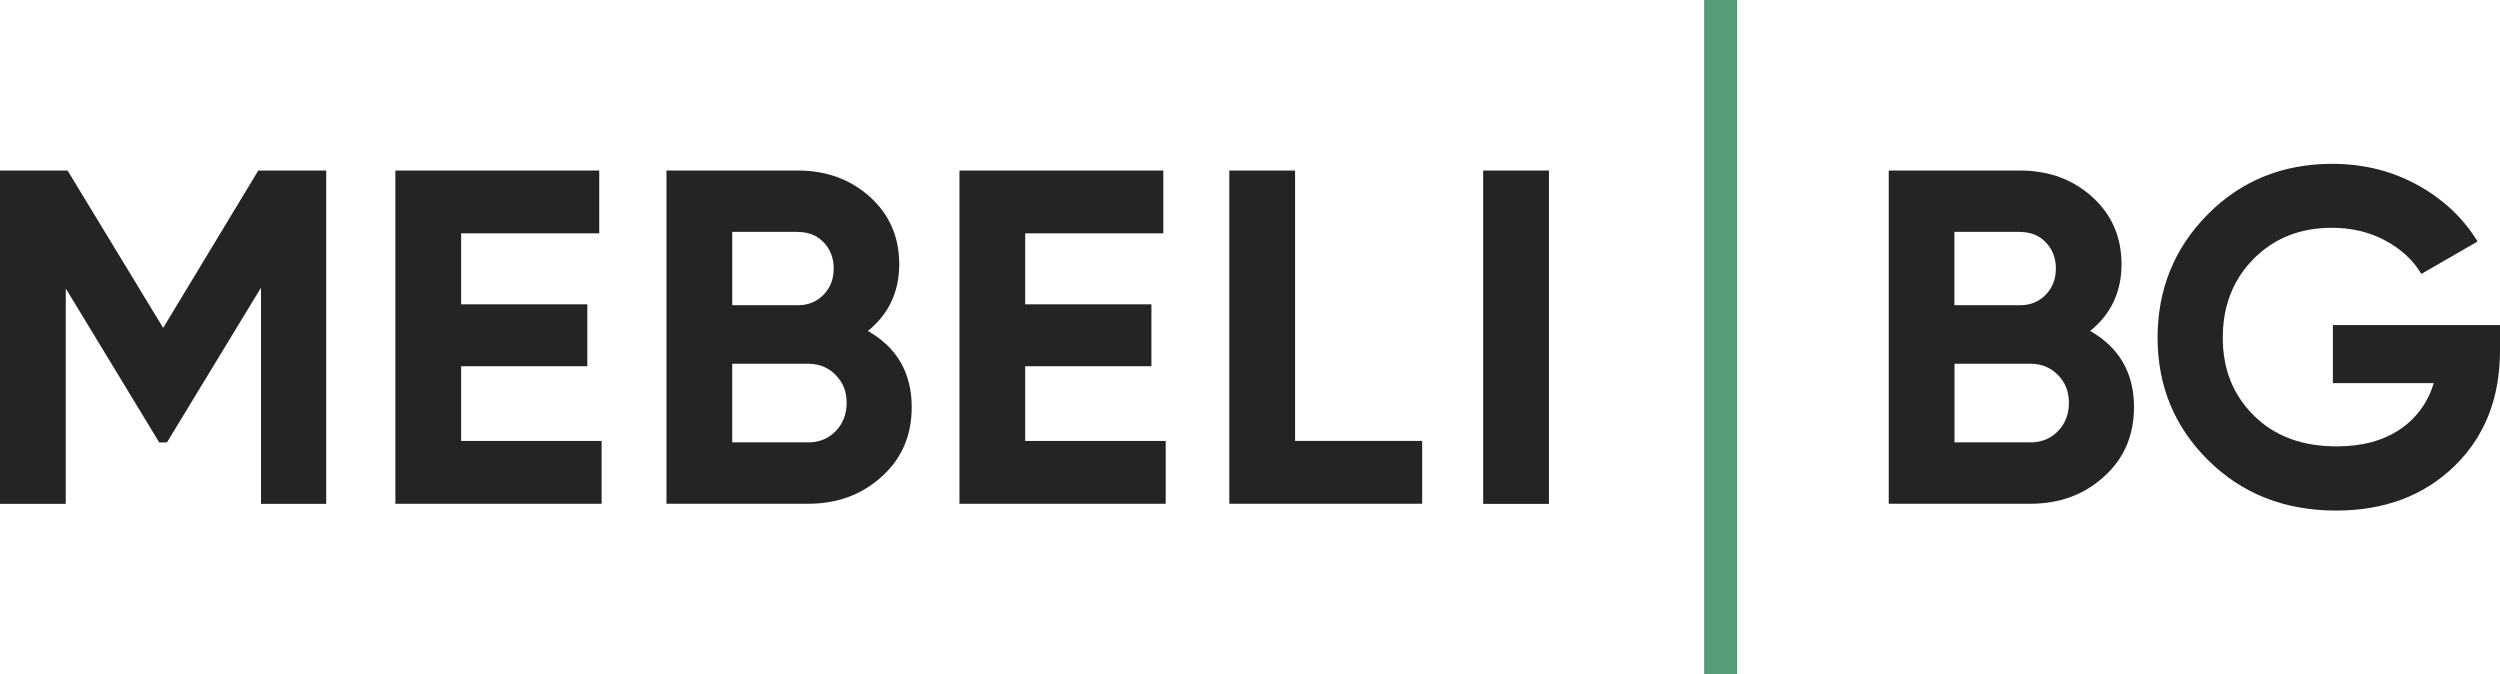 <?xml version="1.0" encoding="UTF-8"?><svg id="b" xmlns="http://www.w3.org/2000/svg" width="220.49" height="59.47" viewBox="0 0 220.49 59.47"><defs><style>.e{fill:#222425;}.f{fill:#559c77;}</style></defs><g id="c"><g id="d"><path class="e" d="M28.77,15.04v29.4h-5.75v-19.07l-8.29,13.64-.68.02-8.25-13.59v19H0V15.04h5.96l8.43,13.88,8.39-13.88h5.99Z"/><path class="e" d="M40.67,38.89h12.39v5.54h-18.19V15.04h17.98v5.54h-12.18v6.26h11.13v5.46h-11.13v6.59Z"/><path class="e" d="M76.55,29.19c2.58,1.48,3.86,3.72,3.86,6.72,0,2.49-.88,4.54-2.65,6.13-1.76,1.6-3.93,2.39-6.51,2.39h-12.47V15.04h11.59c2.52,0,4.64.78,6.36,2.33,1.72,1.55,2.58,3.54,2.58,5.94s-.92,4.4-2.77,5.88ZM70.38,20.45h-5.8v6.47h5.8c.9,0,1.64-.31,2.25-.92.6-.62.9-1.39.9-2.31s-.29-1.69-.88-2.31c-.59-.62-1.34-.92-2.27-.92ZM71.26,39.02c.98,0,1.79-.33,2.44-.99.64-.66.97-1.49.97-2.5s-.32-1.8-.97-2.46c-.64-.66-1.46-.99-2.44-.99h-6.68v6.93h6.68Z"/><path class="e" d="M90.42,38.89h12.39v5.54h-18.19V15.04h17.98v5.54h-12.18v6.26h11.13v5.46h-11.13v6.59Z"/><path class="e" d="M114.22,38.89h11.21v5.54h-17.01V15.04h5.8v23.86Z"/><path class="e" d="M130.81,15.04h5.8v29.4h-5.8V15.04Z"/><path class="f" d="M150.3,0h2.9v59.47h-2.9V0Z"/><path class="e" d="M184.35,29.19c2.58,1.48,3.86,3.72,3.86,6.72,0,2.49-.88,4.54-2.65,6.13-1.76,1.6-3.93,2.39-6.51,2.39h-12.47V15.04h11.59c2.52,0,4.64.78,6.36,2.33,1.72,1.55,2.58,3.54,2.58,5.94s-.92,4.4-2.77,5.88ZM178.17,20.45h-5.8v6.47h5.8c.9,0,1.65-.31,2.25-.92.6-.62.9-1.39.9-2.31s-.29-1.69-.88-2.31-1.34-.92-2.27-.92ZM179.06,39.02c.98,0,1.79-.33,2.44-.99.64-.66.97-1.49.97-2.5s-.32-1.8-.97-2.46c-.64-.66-1.46-.99-2.44-.99h-6.68v6.93h6.68Z"/><path class="e" d="M220.49,28.64v2.27c0,4.2-1.34,7.6-4.03,10.21-2.69,2.6-6.16,3.91-10.42,3.91-4.54,0-8.29-1.48-11.28-4.43-2.98-2.95-4.47-6.56-4.47-10.82s1.48-7.91,4.43-10.88c2.95-2.97,6.62-4.45,10.98-4.45,2.74,0,5.25.62,7.52,1.87,2.27,1.25,4.03,2.91,5.29,4.98l-4.96,2.86c-.7-1.2-1.76-2.18-3.17-2.94-1.41-.76-2.99-1.13-4.72-1.13-2.8,0-5.1.92-6.91,2.75-1.81,1.83-2.71,4.15-2.71,6.95s.92,5.06,2.75,6.87,4.26,2.71,7.29,2.71c2.24,0,4.09-.5,5.57-1.49,1.47-.99,2.47-2.36,3-4.09h-8.9v-5.12h14.74Z"/></g></g></svg>